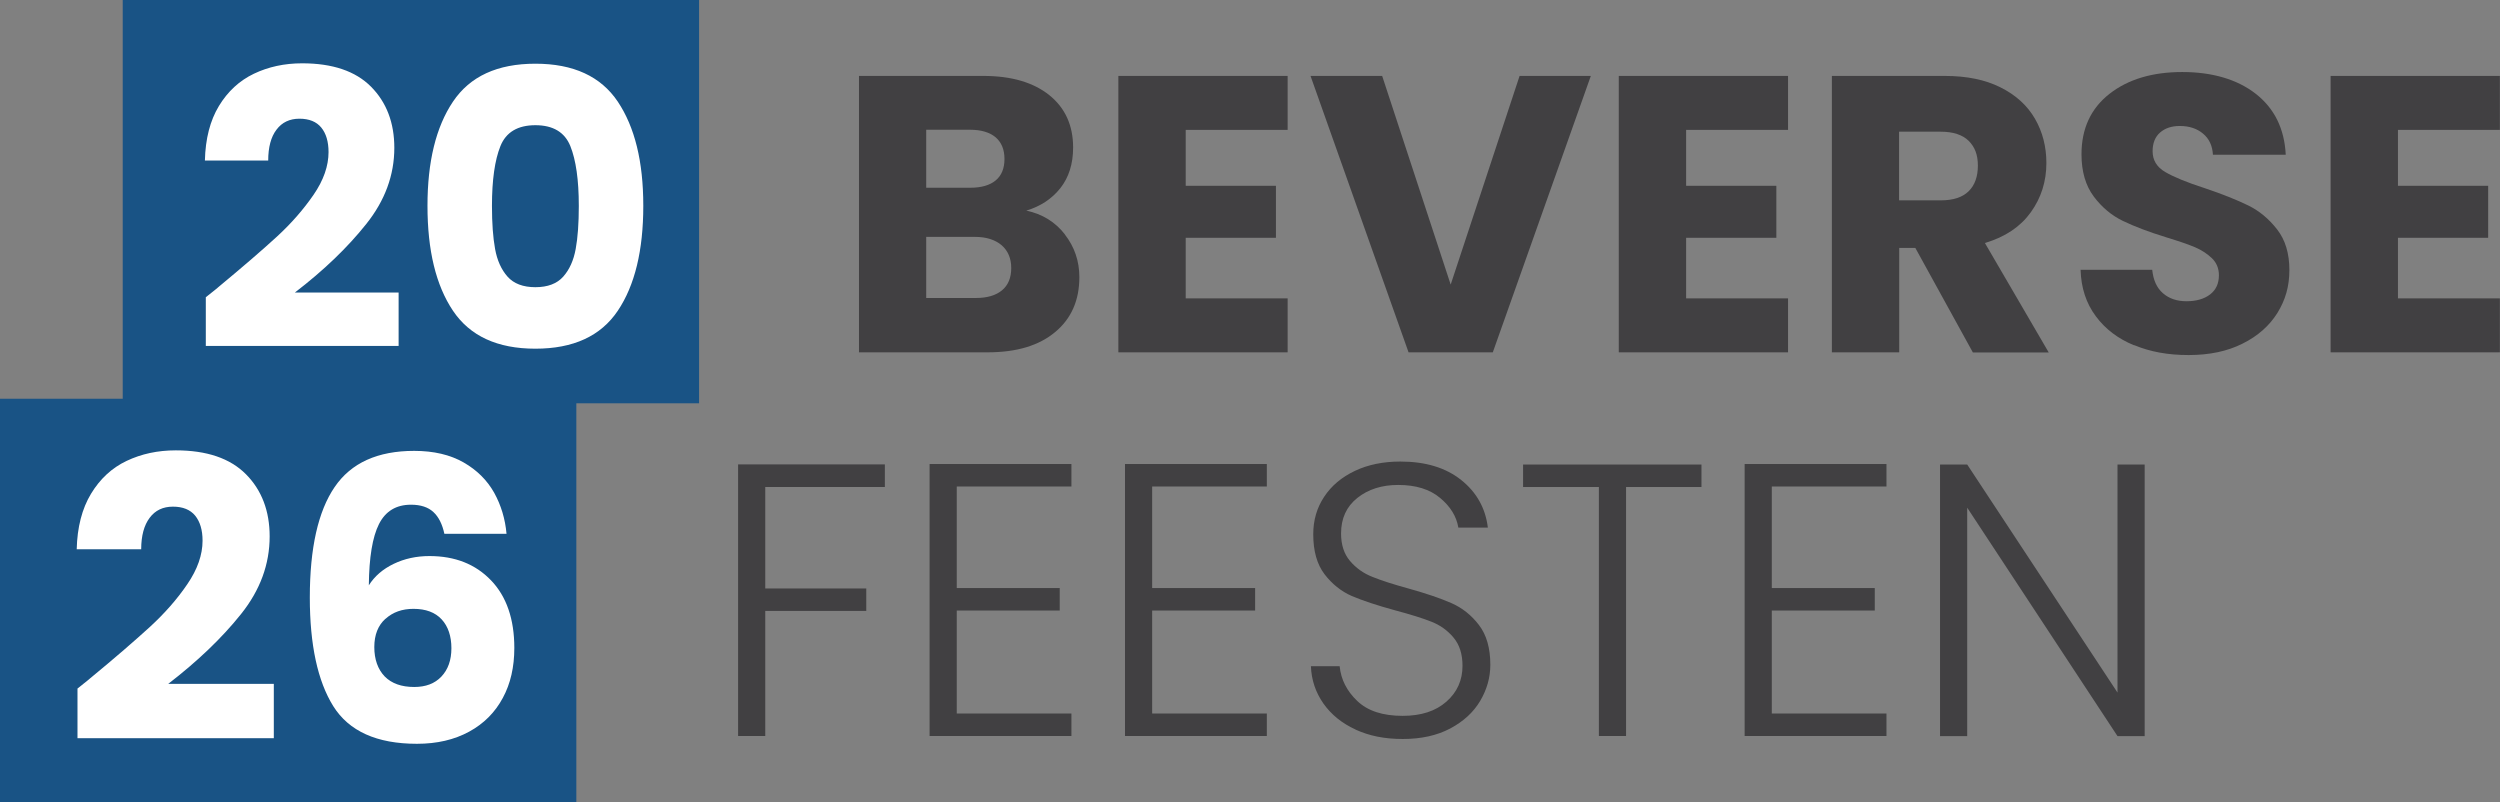 <?xml version="1.0" encoding="UTF-8"?>
<svg id="Layer_1" xmlns="http://www.w3.org/2000/svg" version="1.1" viewBox="0 0 192.29 61.69">
  <rect x="0" y="0" width="192.29" height="61.69" fill="#808080" stroke="none"/>
  <!-- Generator: Adobe Illustrator 29.7.1, SVG Export Plug-In . SVG Version: 2.1.1 Build 8)  -->
  <defs>
    <style>
      .st0 {
        fill: #414042;
      }

      .st1 {
        fill: #fff;
      }

      .st2 {
        fill: #195385;
      }
    </style>
  </defs>
  <rect class="st2" x="9.44" width="44.33" height="31.02"/>
  <rect class="st2" y="30.67" width="44.33" height="31.02"/>
  <path class="st1" d="M44.52,15.83c0,1.34-.08,2.45-.24,3.32-.16.88-.48,1.59-.96,2.13-.48.54-1.2.81-2.14.81s-1.66-.27-2.14-.81c-.48-.54-.8-1.25-.96-2.13-.16-.88-.24-1.98-.24-3.32,0-1.99.22-3.52.65-4.59.43-1.07,1.33-1.61,2.69-1.61s2.26.54,2.69,1.61c.43,1.07.65,2.6.65,4.59M32.88,15.83c0,3.43.65,6.12,1.96,8.07,1.31,1.95,3.42,2.92,6.34,2.92s5.03-.97,6.34-2.92c1.31-1.95,1.96-4.64,1.96-8.07s-.66-6.06-1.96-8.01c-1.31-1.95-3.42-2.92-6.34-2.92s-5.03.97-6.34,2.92c-1.31,1.95-1.96,4.62-1.96,8.01M15.83,22.86v3.75h14.83v-4.11h-7.98c2.23-1.71,4.06-3.47,5.49-5.27,1.44-1.8,2.16-3.76,2.16-5.86,0-1.93-.6-3.5-1.79-4.7-1.19-1.2-2.96-1.8-5.3-1.8-1.36,0-2.6.27-3.71.8-1.11.53-2.01,1.36-2.69,2.48-.68,1.12-1.04,2.52-1.08,4.2h4.87c0-1.02.21-1.82.64-2.38.42-.56,1.01-.84,1.76-.84s1.31.23,1.68.68c.37.45.56,1.08.56,1.89,0,1.06-.38,2.16-1.15,3.28-.77,1.12-1.71,2.2-2.82,3.22-1.11,1.02-2.63,2.33-4.56,3.93.06-.04-.25.21-.92.74"/>
  <g>
    <path class="st1" d="M6.89,52.21c1.97-1.62,3.51-2.96,4.65-4,1.13-1.04,2.09-2.13,2.87-3.28.78-1.14,1.17-2.26,1.17-3.34,0-.82-.19-1.46-.57-1.93-.38-.46-.95-.69-1.71-.69s-1.36.28-1.79.86c-.43.57-.65,1.38-.65,2.42h-4.96c.04-1.7.41-3.13,1.1-4.27.69-1.14,1.6-1.99,2.74-2.53s2.39-.81,3.78-.81c2.38,0,4.18.61,5.4,1.84,1.21,1.22,1.82,2.82,1.82,4.78,0,2.14-.73,4.13-2.2,5.97-1.46,1.83-3.33,3.62-5.6,5.37h8.12v4.18H5.96v-3.82c.68-.54.99-.79.93-.75Z"/>
    <path class="st1" d="M33.33,39.38c-.4-.37-.97-.56-1.72-.56-1.14,0-1.96.5-2.46,1.49-.5.99-.76,2.56-.78,4.71.44-.7,1.08-1.25,1.91-1.65.83-.4,1.75-.6,2.75-.6,1.97,0,3.54.62,4.74,1.87,1.19,1.24,1.79,2.98,1.79,5.2,0,1.46-.29,2.75-.89,3.85-.59,1.1-1.45,1.97-2.59,2.59s-2.47.93-4.01.93c-3.09,0-5.23-.97-6.44-2.9-1.2-1.93-1.8-4.72-1.8-8.35,0-3.81.64-6.64,1.91-8.5s3.31-2.78,6.12-2.78c1.5,0,2.77.3,3.8.89s1.81,1.37,2.35,2.33c.53.96.85,2.02.95,3.16h-4.78c-.16-.74-.44-1.3-.84-1.67ZM29.65,47.59c-.57.51-.86,1.24-.86,2.18s.27,1.71.8,2.26c.53.54,1.29.81,2.27.81.88,0,1.58-.26,2.09-.8s.77-1.26.77-2.18-.25-1.68-.75-2.22c-.5-.54-1.22-.81-2.17-.81-.86,0-1.58.25-2.15.77Z"/>
  </g>
  <g>
    <path class="st0" d="M81.9,18.03c.75.96,1.12,2.06,1.12,3.29,0,1.78-.62,3.19-1.86,4.22-1.24,1.04-2.97,1.56-5.19,1.56h-9.9V5.84h9.57c2.16,0,3.85.5,5.07,1.48s1.83,2.33,1.83,4.03c0,1.25-.33,2.29-.98,3.12-.66.83-1.53,1.4-2.62,1.73,1.23.26,2.22.87,2.97,1.83ZM71.24,14.44h3.39c.85,0,1.5-.19,1.95-.56.45-.37.68-.92.68-1.65s-.23-1.28-.68-1.67c-.46-.38-1.11-.58-1.95-.58h-3.39v4.45ZM77.07,22.33c.47-.39.71-.96.71-1.71s-.25-1.33-.74-1.76c-.5-.42-1.18-.64-2.05-.64h-3.75v4.7h3.82c.87,0,1.54-.2,2.01-.59Z"/>
    <path class="st0" d="M91.2,9.99v4.3h6.94v4h-6.94v4.66h7.84v4.15h-13.02V5.84h13.02v4.15h-7.84Z"/>
    <path class="st0" d="M122.36,5.84l-7.54,21.26h-6.48l-7.54-21.26h5.51l5.27,16.05,5.3-16.05h5.48Z"/>
    <path class="st0" d="M129.69,9.99v4.3h6.94v4h-6.94v4.66h7.84v4.15h-13.02V5.84h13.02v4.15h-7.84Z"/>
    <path class="st0" d="M151.74,27.1l-4.42-8.03h-1.24v8.03h-5.18V5.84h8.69c1.68,0,3.1.29,4.28.88,1.18.59,2.06,1.39,2.65,2.41.59,1.02.88,2.16.88,3.41,0,1.41-.4,2.68-1.2,3.79-.8,1.11-1.97,1.9-3.53,2.36l4.91,8.42h-5.84ZM146.07,15.41h3.21c.95,0,1.66-.23,2.14-.7.47-.46.71-1.12.71-1.97s-.24-1.44-.71-1.91c-.47-.46-1.19-.7-2.14-.7h-3.21v5.27Z"/>
    <path class="st0" d="M164.15,26.56c-1.23-.5-2.22-1.25-2.95-2.24-.74-.99-1.13-2.18-1.17-3.57h5.51c.08.79.35,1.39.82,1.8s1.07.62,1.82.62,1.37-.18,1.82-.53.67-.84.67-1.47c0-.52-.18-.96-.53-1.3-.35-.34-.79-.63-1.3-.85-.52-.22-1.25-.47-2.2-.76-1.37-.42-2.49-.85-3.36-1.27-.87-.42-1.62-1.05-2.24-1.88s-.94-1.91-.94-3.24c0-1.98.72-3.53,2.15-4.65s3.3-1.68,5.6-1.68,4.23.56,5.66,1.68c1.43,1.12,2.2,2.68,2.3,4.68h-5.6c-.04-.69-.29-1.23-.76-1.62-.46-.39-1.06-.59-1.79-.59-.63,0-1.13.17-1.51.5s-.58.81-.58,1.44c0,.69.32,1.22.97,1.6.65.38,1.66.8,3.03,1.24,1.37.46,2.49.91,3.35,1.33.86.42,1.6,1.04,2.23,1.85.63.81.94,1.85.94,3.12s-.31,2.31-.92,3.3c-.62.99-1.51,1.78-2.68,2.36-1.17.59-2.55.88-4.15.88s-2.95-.25-4.18-.76Z"/>
    <path class="st0" d="M184.44,9.99v4.3h6.94v4h-6.94v4.66h7.84v4.15h-13.02V5.84h13.02v4.15h-7.84Z"/>
  </g>
  <g>
    <path class="st0" d="M68.06,35.73v1.73h-9.2v7.8h7.77v1.73h-7.77v9.62h-2.09v-20.89h11.3Z"/>
    <path class="st0" d="M73.59,37.43v7.8h7.92v1.73h-7.92v7.92h8.82v1.73h-10.91v-20.92h10.91v1.73h-8.82Z"/>
    <path class="st0" d="M88.62,37.43v7.8h7.92v1.73h-7.92v7.92h8.82v1.73h-10.91v-20.92h10.91v1.73h-8.82Z"/>
    <path class="st0" d="M104.26,56.11c-1.05-.48-1.87-1.15-2.47-2-.6-.86-.92-1.81-.96-2.87h2.21c.1,1.02.55,1.91,1.35,2.67.8.77,1.96,1.15,3.5,1.15,1.41,0,2.53-.36,3.36-1.09.83-.73,1.24-1.65,1.24-2.76,0-.9-.23-1.62-.69-2.17-.46-.55-1.03-.96-1.7-1.22-.68-.27-1.61-.56-2.81-.88-1.39-.38-2.5-.75-3.32-1.1-.82-.36-1.51-.92-2.09-1.67-.58-.76-.87-1.78-.87-3.08,0-1.08.28-2.04.84-2.88.56-.85,1.35-1.51,2.36-1.99s2.18-.72,3.5-.72c1.93,0,3.49.47,4.68,1.42,1.19.95,1.87,2.17,2.05,3.66h-2.27c-.14-.86-.61-1.62-1.4-2.28-.8-.67-1.87-1-3.23-1-1.25,0-2.3.33-3.14,1-.84.67-1.25,1.58-1.25,2.73,0,.88.23,1.58.69,2.12.46.54,1.03.95,1.72,1.22.69.28,1.62.58,2.79.9,1.36.38,2.45.75,3.29,1.12.84.37,1.54.93,2.12,1.69s.87,1.77.87,3.05c0,.98-.26,1.9-.78,2.78-.52.88-1.29,1.58-2.3,2.12-1.02.54-2.23.81-3.65.81s-2.58-.24-3.63-.72Z"/>
    <path class="st0" d="M130.87,35.73v1.73h-5.8v19.15h-2.09v-19.15h-5.83v-1.73h13.72Z"/>
    <path class="st0" d="M136.28,37.43v7.8h7.92v1.73h-7.92v7.92h8.82v1.73h-10.91v-20.92h10.91v1.73h-8.82Z"/>
    <path class="st0" d="M164.96,56.62h-2.09l-11.56-17.57v17.57h-2.09v-20.89h2.09l11.56,17.54v-17.54h2.09v20.89Z"/>
  </g>
</svg>